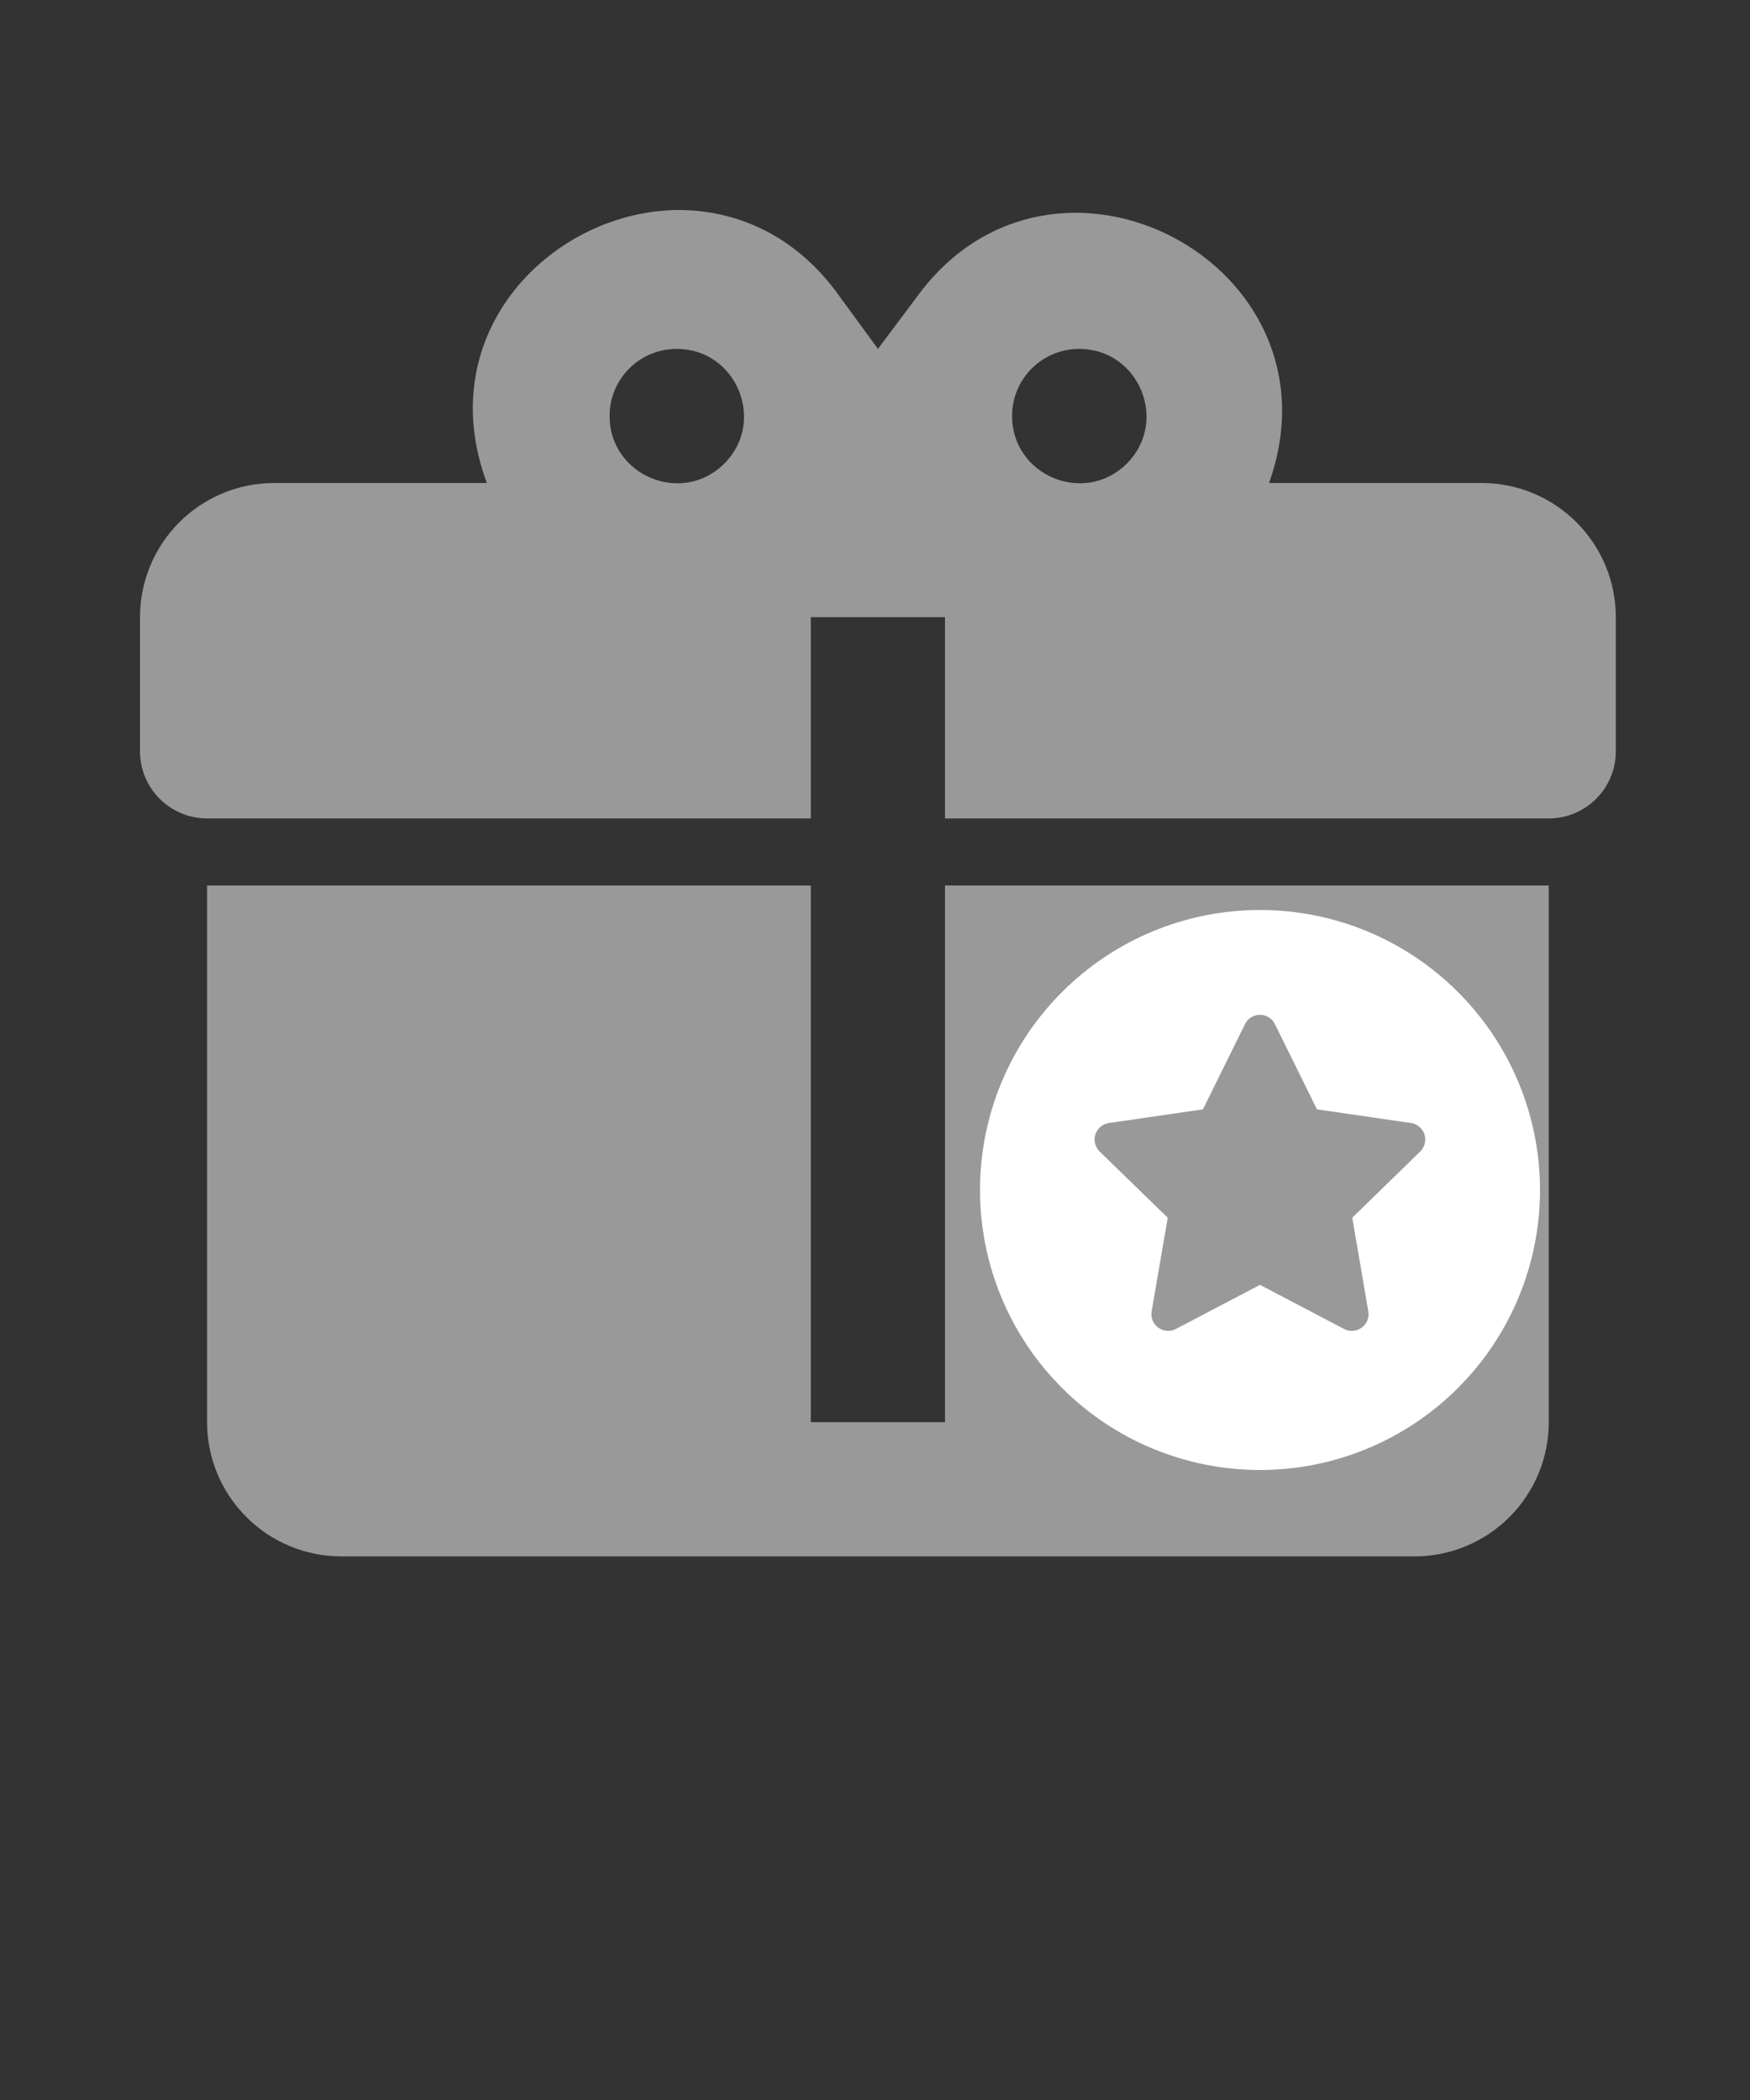 <?xml version="1.0" encoding="UTF-8"?> <svg xmlns="http://www.w3.org/2000/svg" width="25" height="30" viewBox="0 0 25 30" fill="none"><rect x="0" y="0" width="25" height="30" fill="#333333" stroke="none"/><path d="M9.724 3C7.913 2.99 6.15 4.735 6.955 6.9H3.917C3.408 6.9 2.921 7.102 2.561 7.462C2.202 7.821 2 8.309 2 8.817V10.734C2 10.988 2.101 11.232 2.281 11.411C2.46 11.591 2.704 11.692 2.958 11.692H11.583V8.817H13.5V11.692H22.125C22.379 11.692 22.623 11.591 22.803 11.411C22.982 11.232 23.083 10.988 23.083 10.734V8.817C23.083 8.309 22.881 7.821 22.522 7.462C22.163 7.102 21.675 6.9 21.167 6.9H18.129C19.25 3.767 15.033 1.553 13.088 4.255L12.542 4.984L11.995 4.236C11.392 3.383 10.558 3.01 9.724 3ZM9.667 4.984C10.52 4.984 10.951 6.019 10.347 6.623C9.743 7.226 8.708 6.795 8.708 5.942C8.708 5.688 8.809 5.444 8.989 5.264C9.169 5.085 9.412 4.984 9.667 4.984ZM15.417 4.984C16.27 4.984 16.701 6.019 16.097 6.623C15.493 7.226 14.458 6.795 14.458 5.942C14.458 5.688 14.559 5.444 14.739 5.264C14.919 5.085 15.162 4.984 15.417 4.984ZM2.958 12.65V20.317C2.958 20.826 3.16 21.313 3.52 21.672C3.879 22.032 4.367 22.234 4.875 22.234H20.208C20.717 22.234 21.204 22.032 21.564 21.672C21.923 21.313 22.125 20.826 22.125 20.317V12.65H13.5V20.317H11.583V12.65H2.958Z" fill="#999999"></path><path d="M18 21C16.939 21 15.922 20.579 15.172 19.828C14.421 19.078 14 18.061 14 17C14 15.939 14.421 14.922 15.172 14.172C15.922 13.421 16.939 13 18 13C19.061 13 20.078 13.421 20.828 14.172C21.579 14.922 22 15.939 22 17C22 18.061 21.579 19.078 20.828 19.828C20.078 20.579 19.061 21 18 21ZM18.126 14.534C18.098 14.516 18.066 14.505 18.033 14.5C18 14.495 17.966 14.497 17.934 14.507C17.901 14.516 17.872 14.532 17.846 14.553C17.82 14.575 17.8 14.601 17.785 14.632L17.185 15.848L15.843 16.043C15.799 16.049 15.757 16.067 15.723 16.096C15.688 16.125 15.663 16.162 15.649 16.205C15.635 16.247 15.633 16.293 15.644 16.337C15.655 16.38 15.678 16.419 15.71 16.451L16.682 17.396L16.452 18.733C16.445 18.777 16.45 18.823 16.466 18.864C16.483 18.905 16.511 18.941 16.547 18.967C16.584 18.993 16.626 19.009 16.671 19.012C16.715 19.015 16.759 19.006 16.799 18.985L18 18.355L19.2 18.985C19.239 19.006 19.284 19.015 19.328 19.012C19.373 19.009 19.416 18.993 19.452 18.967C19.488 18.941 19.516 18.905 19.533 18.864C19.55 18.822 19.555 18.777 19.547 18.733L19.318 17.396L20.289 16.45C20.321 16.419 20.343 16.379 20.354 16.336C20.364 16.293 20.363 16.248 20.349 16.205C20.335 16.163 20.31 16.125 20.276 16.097C20.242 16.068 20.201 16.049 20.157 16.043L18.814 15.848L18.214 14.632C18.195 14.591 18.164 14.557 18.126 14.534Z" fill="white"></path></svg> 